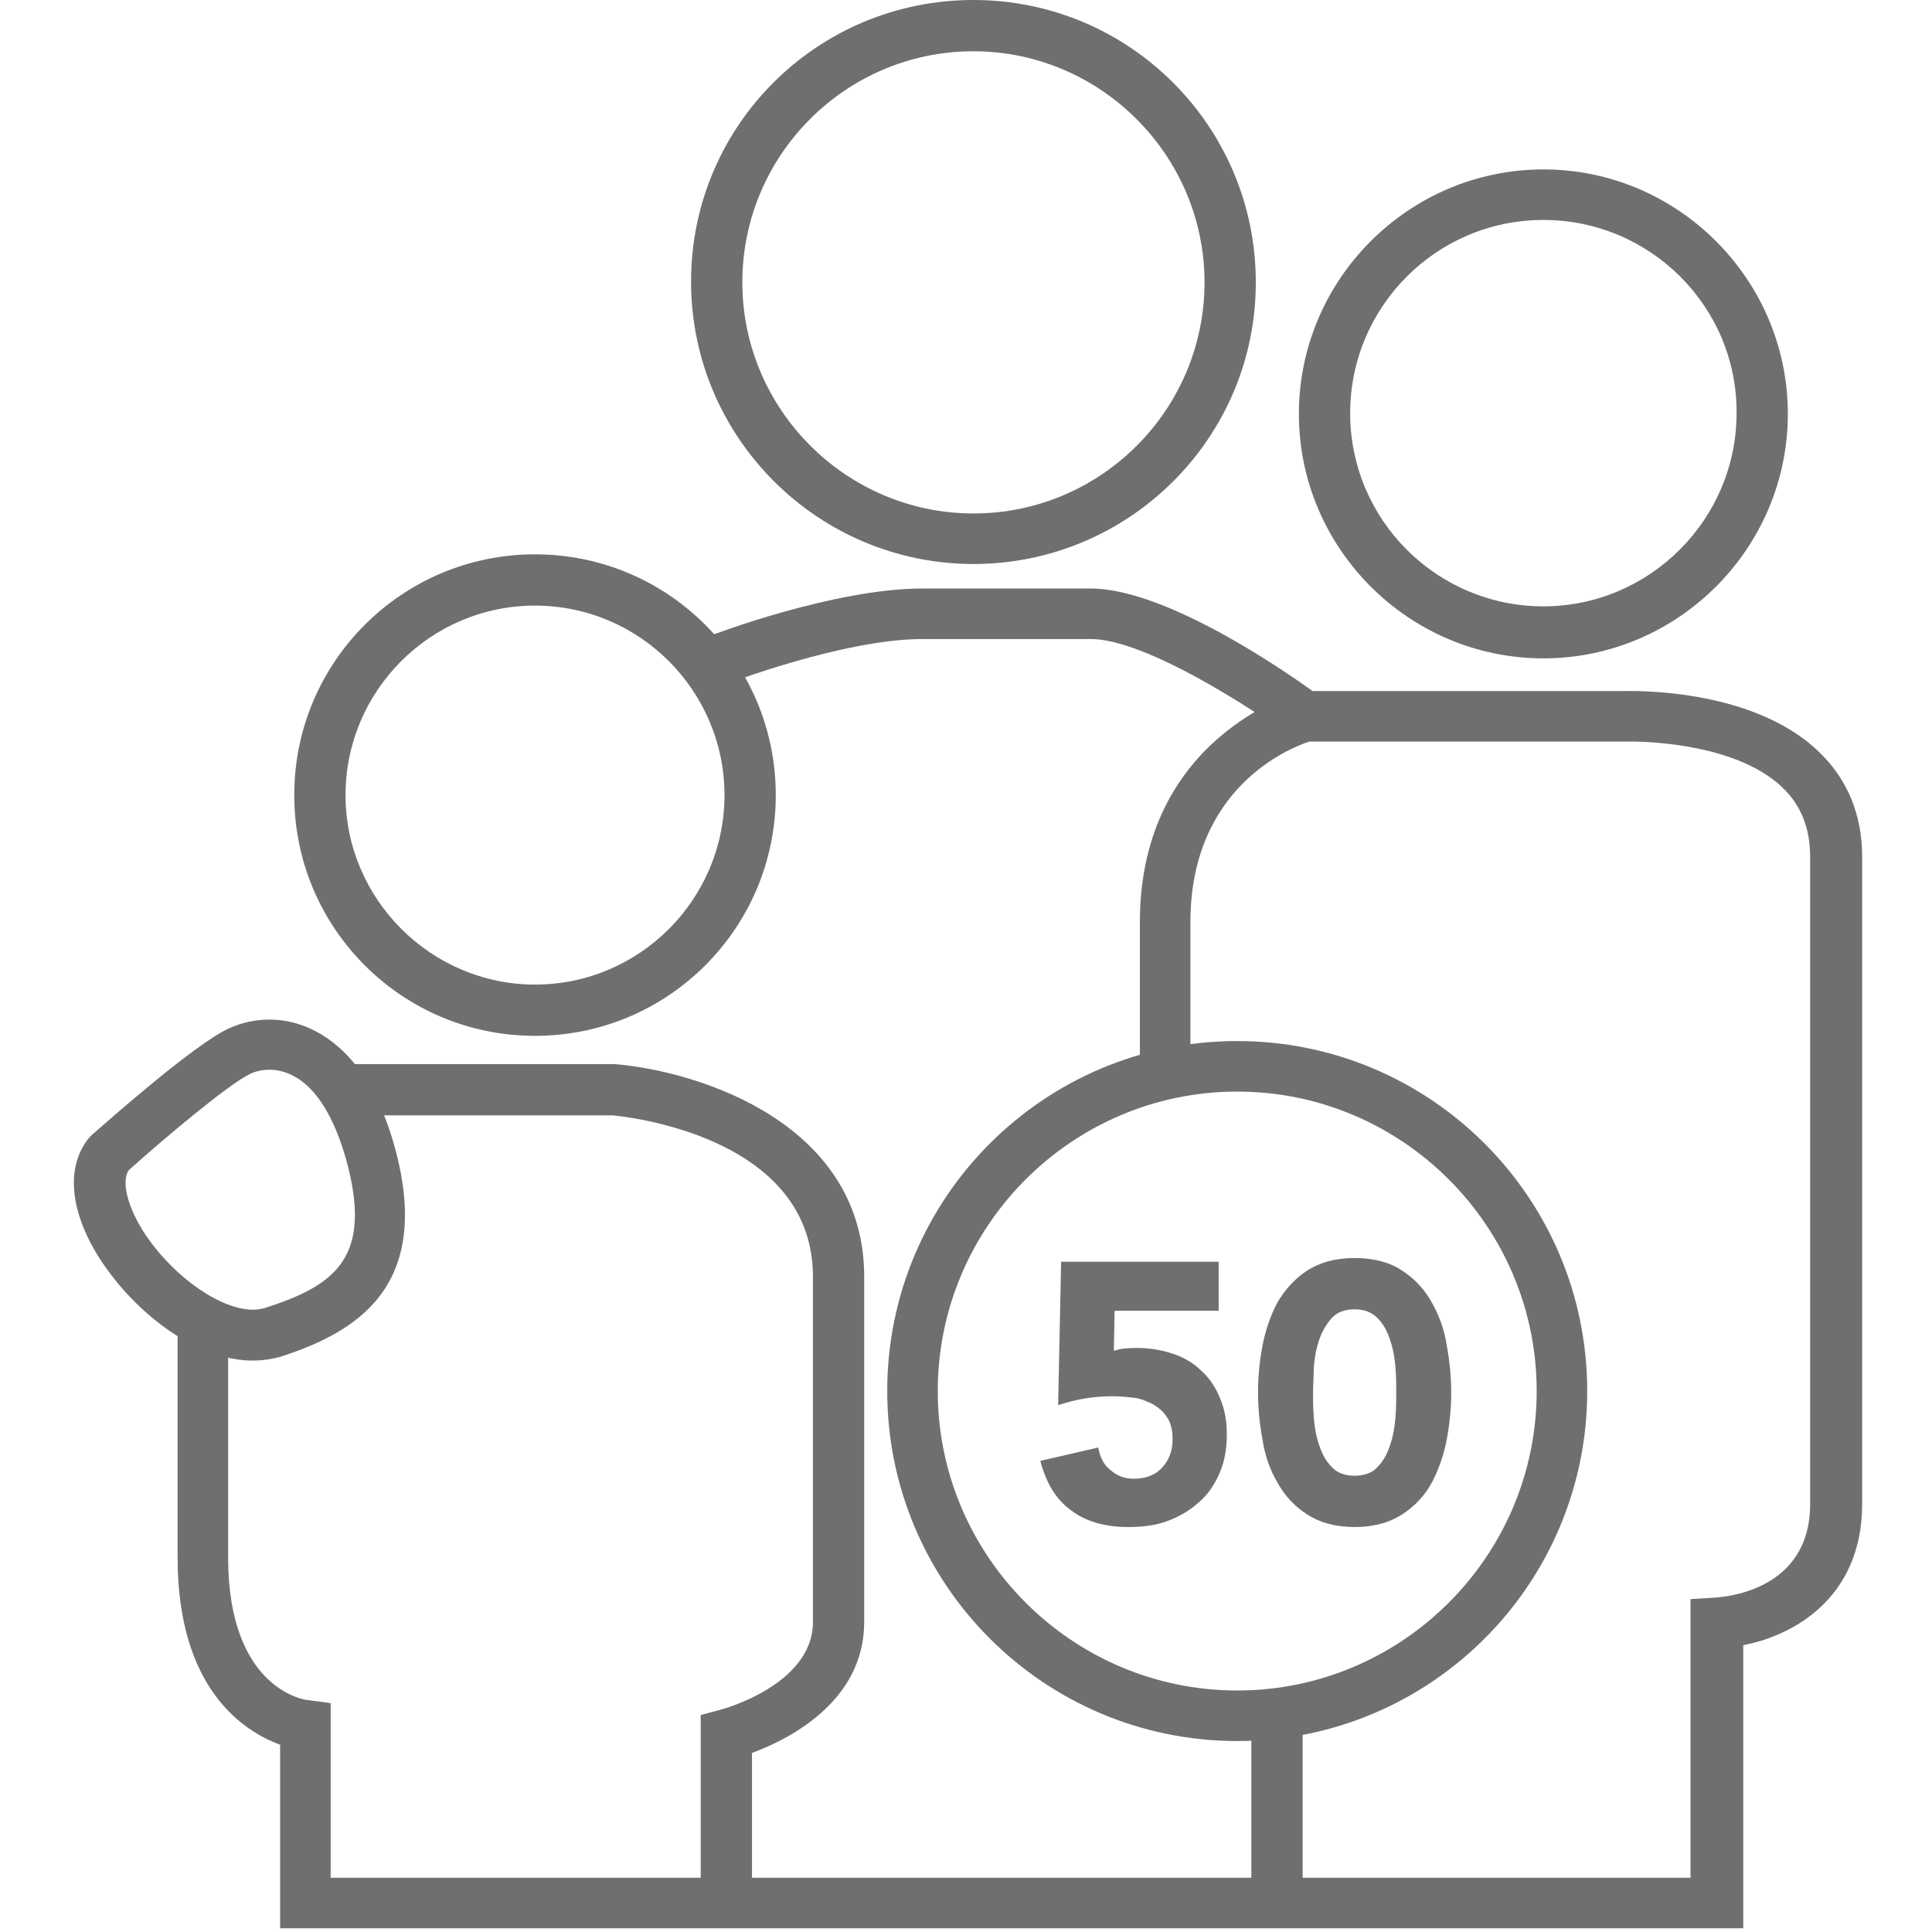 <?xml version="1.0" encoding="UTF-8"?> <svg xmlns="http://www.w3.org/2000/svg" width="26" height="26" viewBox="0 0 26 26" fill="none"><path d="M23.44 25.95H3.77V23.48C3.28 23.3 2.39 22.73 2.39 20.96V17.83H3.07V20.96C3.07 22.73 4.1 22.88 4.15 22.88L4.45 22.92V25.27H22.75V21.52L23.08 21.5C23.21 21.49 24.36 21.41 24.36 20.24V11.53C24.36 11.15 24.24 10.84 23.99 10.6C23.41 10.04 22.27 9.97 21.86 9.98H17.62C17.37 10.06 16.02 10.59 16.02 12.41V14.47H15.34V12.41C15.34 9.91 17.46 9.32 17.49 9.31L17.58 9.3H21.85C21.91 9.3 23.56 9.24 24.47 10.11C24.86 10.48 25.06 10.96 25.06 11.53V20.24C25.06 21.5 24.14 22.01 23.46 22.14V25.95H23.44Z" fill="#706F6F"></path><path d="M10.11 25.61H9.43V23.08L9.69 23.01C9.7 23.01 10.94 22.68 10.94 21.83V17.18C10.94 15.26 8.35 15.02 8.24 15.01H4.59V14.32H8.27C9.45 14.42 11.63 15.14 11.63 17.18V21.83C11.63 22.9 10.61 23.41 10.12 23.59V25.61H10.11Z" fill="#706F6F"></path><path d="M17.53 23.09H16.84V25.6H17.53V23.09Z" fill="#706F6F"></path><path d="M17.36 9.91C16.86 9.54 15.41 8.6 14.68 8.6H12.41C11.36 8.6 9.78 9.2 9.77 9.21L9.52 8.57C9.59 8.54 11.23 7.92 12.41 7.92H14.68C15.77 7.92 17.56 9.22 17.76 9.37L17.36 9.91Z" fill="#706F6F"></path><path d="M20.77 8.86C18.96 8.86 17.48 7.38 17.48 5.57C17.48 3.76 18.96 2.28 20.77 2.28C22.58 2.28 24.06 3.76 24.06 5.57C24.06 7.38 22.58 8.86 20.77 8.86ZM20.77 2.96C19.33 2.96 18.17 4.13 18.17 5.56C18.17 7 19.34 8.16 20.77 8.16C22.2 8.16 23.37 6.99 23.37 5.56C23.38 4.13 22.21 2.96 20.77 2.96Z" fill="#706F6F"></path><path d="M13.1 7.59C11.01 7.59 9.3 5.89 9.3 3.79C9.3 1.69 11 0 13.1 0C15.2 0 16.9 1.7 16.9 3.8C16.9 5.9 15.19 7.59 13.1 7.59ZM13.1 0.69C11.38 0.69 9.99 2.09 9.99 3.8C9.99 5.51 11.39 6.91 13.1 6.91C14.82 6.91 16.21 5.51 16.21 3.8C16.21 2.09 14.81 0.69 13.1 0.69Z" fill="#706F6F"></path><path d="M7.2 13.94C5.41 13.94 3.96 12.49 3.96 10.7C3.96 8.91 5.41 7.46 7.2 7.46C8.99 7.46 10.44 8.91 10.44 10.7C10.44 12.49 8.99 13.94 7.2 13.94ZM7.2 8.15C5.79 8.15 4.65 9.3 4.65 10.7C4.65 12.1 5.8 13.25 7.2 13.25C8.61 13.25 9.75 12.1 9.75 10.7C9.75 9.3 8.61 8.15 7.2 8.15Z" fill="#706F6F"></path><path d="M3.4 18.31C2.66 18.31 1.86 17.7 1.39 17.01C0.94 16.35 0.87 15.71 1.2 15.31L1.24 15.27C1.38 15.15 2.6 14.06 3.08 13.84C3.43 13.68 3.84 13.68 4.19 13.85C4.54 14.01 5.03 14.42 5.31 15.43C5.84 17.34 4.76 17.94 3.77 18.26C3.66 18.29 3.53 18.31 3.4 18.31ZM1.73 15.75C1.63 15.91 1.72 16.26 1.96 16.62C2.41 17.28 3.15 17.74 3.57 17.6C4.55 17.29 5.01 16.89 4.66 15.61C4.49 15.01 4.24 14.61 3.91 14.46C3.65 14.34 3.43 14.42 3.37 14.45C3.09 14.58 2.22 15.31 1.73 15.75Z" fill="#706F6F"></path><path d="M16.65 23.43C14.05 23.43 11.94 21.32 11.94 18.72C11.94 16.12 14.05 14.01 16.65 14.01C19.25 14.01 21.36 16.12 21.36 18.72C21.36 21.32 19.25 23.43 16.65 23.43ZM16.65 14.69C14.43 14.69 12.62 16.5 12.62 18.72C12.62 20.94 14.43 22.75 16.65 22.75C18.87 22.75 20.68 20.94 20.68 18.72C20.68 16.5 18.87 14.69 16.65 14.69Z" fill="#706F6F"></path><path d="M16.39 17.64H15L14.99 18.18C15.07 18.15 15.17 18.14 15.3 18.14C15.48 18.14 15.64 18.17 15.79 18.22C15.94 18.27 16.07 18.35 16.17 18.45C16.28 18.55 16.36 18.67 16.42 18.82C16.48 18.96 16.51 19.12 16.51 19.3C16.51 19.5 16.48 19.67 16.41 19.83C16.34 19.99 16.25 20.12 16.13 20.22C16.01 20.33 15.87 20.41 15.71 20.47C15.55 20.53 15.37 20.55 15.18 20.55C14.88 20.55 14.62 20.48 14.42 20.33C14.21 20.18 14.08 19.96 14 19.66L14.78 19.48C14.8 19.6 14.85 19.71 14.94 19.78C15.03 19.86 15.13 19.9 15.26 19.9C15.42 19.9 15.55 19.85 15.64 19.75C15.73 19.65 15.78 19.53 15.78 19.37C15.78 19.25 15.76 19.16 15.71 19.08C15.66 19 15.6 18.95 15.52 18.9C15.44 18.86 15.35 18.82 15.26 18.81C15.17 18.8 15.07 18.79 14.97 18.79C14.85 18.79 14.72 18.8 14.6 18.82C14.48 18.84 14.36 18.87 14.24 18.91L14.28 16.98H16.4V17.64H16.39Z" fill="#706F6F"></path><path d="M16.93 18.74C16.93 18.53 16.95 18.32 16.99 18.11C17.03 17.9 17.1 17.7 17.19 17.53C17.29 17.36 17.42 17.21 17.59 17.1C17.76 16.99 17.97 16.93 18.23 16.93C18.49 16.93 18.71 16.99 18.87 17.1C19.04 17.21 19.17 17.35 19.27 17.53C19.37 17.71 19.44 17.9 19.47 18.11C19.51 18.32 19.53 18.54 19.53 18.74C19.53 18.94 19.51 19.16 19.47 19.37C19.43 19.58 19.36 19.78 19.27 19.95C19.18 20.12 19.04 20.27 18.87 20.38C18.7 20.49 18.49 20.55 18.23 20.55C17.97 20.55 17.76 20.49 17.59 20.38C17.42 20.27 17.29 20.13 17.19 19.95C17.09 19.78 17.02 19.58 16.99 19.37C16.95 19.16 16.93 18.95 16.93 18.74ZM17.67 18.74C17.67 18.83 17.67 18.94 17.68 19.07C17.69 19.2 17.71 19.32 17.75 19.44C17.79 19.56 17.84 19.66 17.92 19.74C17.99 19.82 18.1 19.86 18.23 19.86C18.36 19.86 18.47 19.82 18.54 19.74C18.62 19.66 18.67 19.56 18.71 19.44C18.75 19.32 18.77 19.2 18.78 19.07C18.79 18.94 18.79 18.83 18.79 18.74C18.79 18.65 18.79 18.54 18.78 18.41C18.77 18.28 18.75 18.16 18.71 18.04C18.67 17.92 18.62 17.82 18.54 17.74C18.46 17.66 18.36 17.62 18.23 17.62C18.1 17.62 17.99 17.66 17.92 17.74C17.85 17.82 17.79 17.92 17.75 18.04C17.71 18.16 17.69 18.28 17.68 18.41C17.68 18.54 17.67 18.65 17.67 18.74Z" fill="#706F6F"></path></svg> 